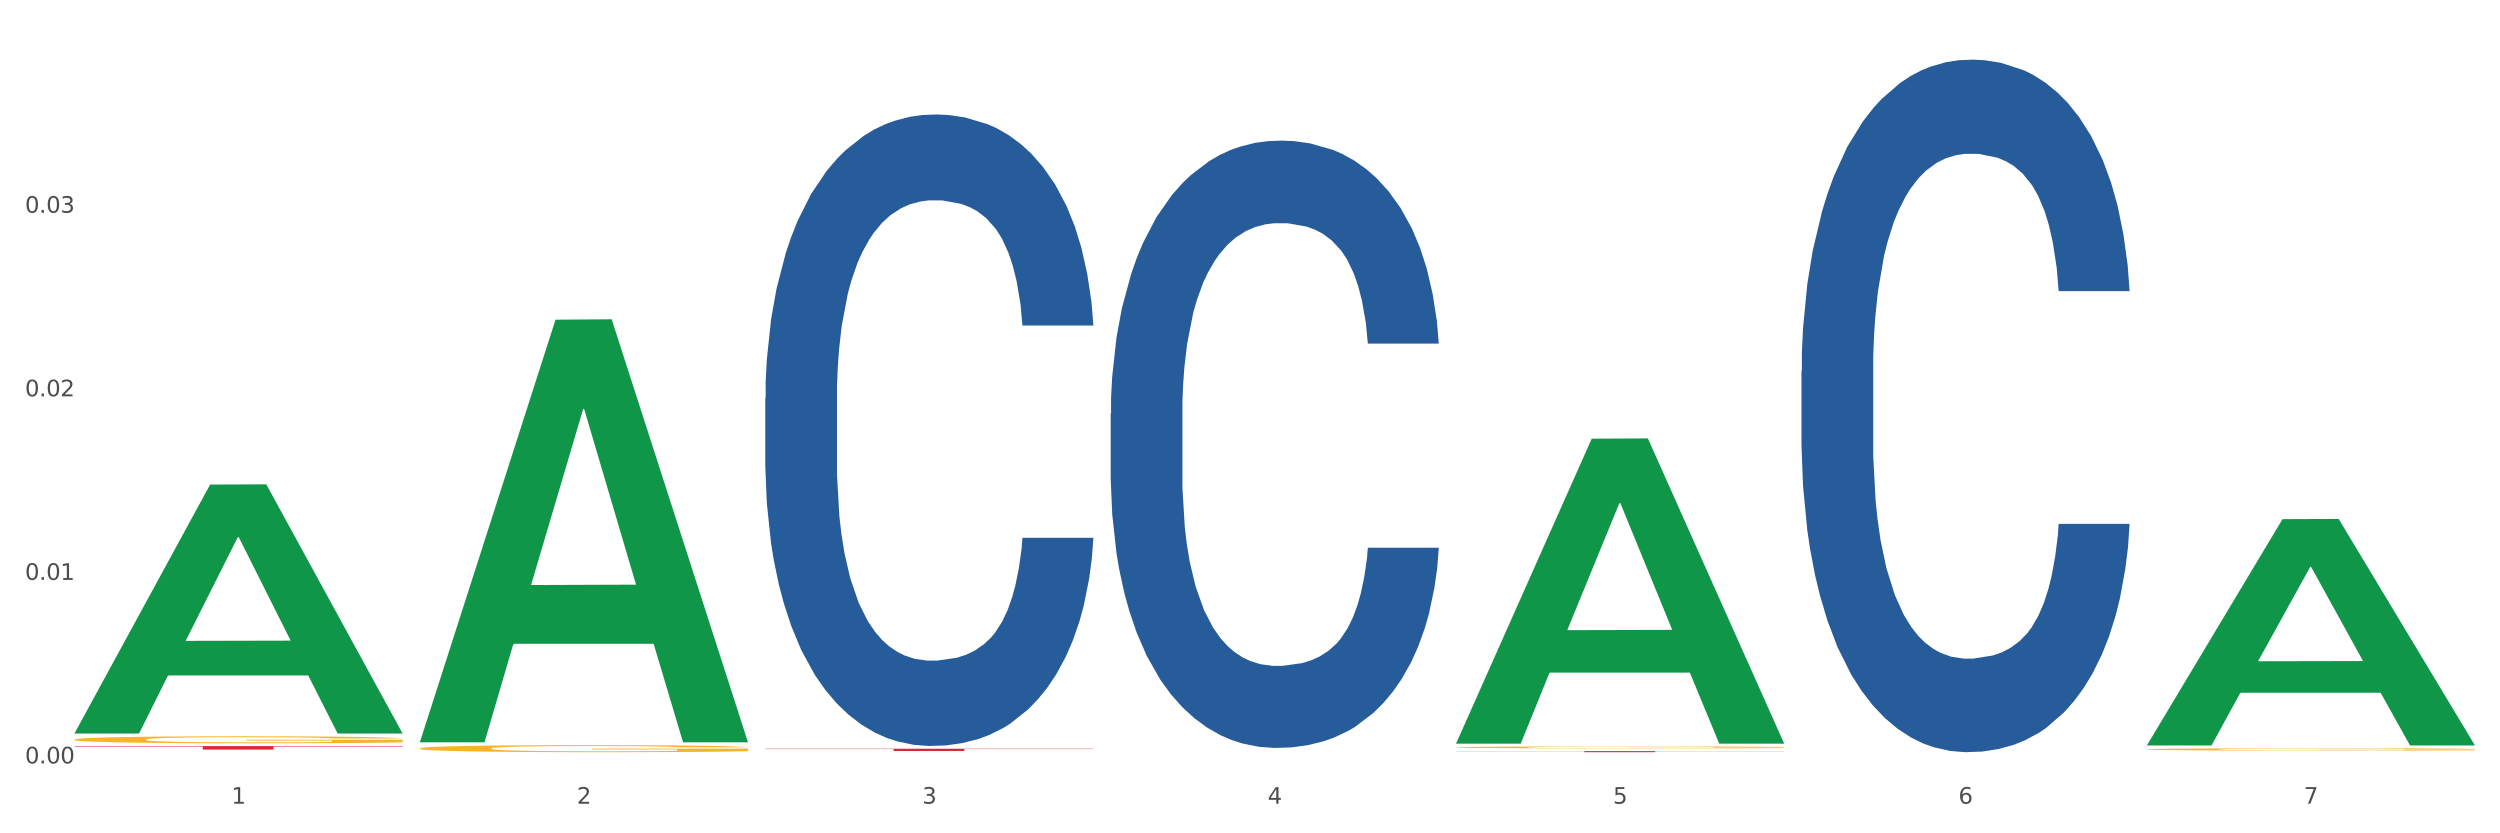 <?xml version="1.0" encoding="utf-8" standalone="no"?>
<!DOCTYPE svg PUBLIC "-//W3C//DTD SVG 1.1//EN"
  "http://www.w3.org/Graphics/SVG/1.1/DTD/svg11.dtd">
<svg xmlns:xlink="http://www.w3.org/1999/xlink" width="1080pt" height="360pt" viewBox="0 0 1080 360" xmlns="http://www.w3.org/2000/svg" version="1.1">
 <rect x="0" y="0" width="1080" height="360" fill="#333333" stroke="none"/>
 <defs>
  <style type="text/css">*{stroke-linejoin: round; stroke-linecap: butt}</style>
 </defs>
 <g id="figure_1">
  <g id="patch_1">
   <path d="M 0 360 
L 1080 360 
L 1080 0 
L 0 0 
z
" style="fill: #ffffff; stroke: #ffffff; stroke-linejoin: miter"/>
  </g>
  <g id="axes_1">
   <g id="matplotlib.axis_1">
    <g id="xtick_1">
     <g id="text_1">
      <!-- 1 -->
      <g style="fill: #4d4d4d" transform="translate(99.997 347.204) scale(0.096 -0.096)">
       <defs>
        <path id="DejaVuSans-31" d="M 794 531 
L 1825 531 
L 1825 4091 
L 703 3866 
L 703 4441 
L 1819 4666 
L 2450 4666 
L 2450 531 
L 3481 531 
L 3481 0 
L 794 0 
L 794 531 
z
" transform="scale(0.016)"/>
       </defs>
       <use xlink:href="#DejaVuSans-31"/>
      </g>
     </g>
    </g>
    <g id="xtick_2">
     <g id="text_2">
      <!-- 2 -->
      <g style="fill: #4d4d4d" transform="translate(249.209 347.204) scale(0.096 -0.096)">
       <defs>
        <path id="DejaVuSans-32" d="M 1228 531 
L 3431 531 
L 3431 0 
L 469 0 
L 469 531 
Q 828 903 1448 1529 
Q 2069 2156 2228 2338 
Q 2531 2678 2651 2914 
Q 2772 3150 2772 3378 
Q 2772 3750 2511 3984 
Q 2250 4219 1831 4219 
Q 1534 4219 1204 4116 
Q 875 4013 500 3803 
L 500 4441 
Q 881 4594 1212 4672 
Q 1544 4750 1819 4750 
Q 2544 4750 2975 4387 
Q 3406 4025 3406 3419 
Q 3406 3131 3298 2873 
Q 3191 2616 2906 2266 
Q 2828 2175 2409 1742 
Q 1991 1309 1228 531 
z
" transform="scale(0.016)"/>
       </defs>
       <use xlink:href="#DejaVuSans-32"/>
      </g>
     </g>
    </g>
    <g id="xtick_3">
     <g id="text_3">
      <!-- 3 -->
      <g style="fill: #4d4d4d" transform="translate(398.421 347.204) scale(0.096 -0.096)">
       <defs>
        <path id="DejaVuSans-33" d="M 2597 2516 
Q 3050 2419 3304 2112 
Q 3559 1806 3559 1356 
Q 3559 666 3084 287 
Q 2609 -91 1734 -91 
Q 1441 -91 1130 -33 
Q 819 25 488 141 
L 488 750 
Q 750 597 1062 519 
Q 1375 441 1716 441 
Q 2309 441 2620 675 
Q 2931 909 2931 1356 
Q 2931 1769 2642 2001 
Q 2353 2234 1838 2234 
L 1294 2234 
L 1294 2753 
L 1863 2753 
Q 2328 2753 2575 2939 
Q 2822 3125 2822 3475 
Q 2822 3834 2567 4026 
Q 2313 4219 1838 4219 
Q 1578 4219 1281 4162 
Q 984 4106 628 3988 
L 628 4550 
Q 988 4650 1302 4700 
Q 1616 4750 1894 4750 
Q 2613 4750 3031 4423 
Q 3450 4097 3450 3541 
Q 3450 3153 3228 2886 
Q 3006 2619 2597 2516 
z
" transform="scale(0.016)"/>
       </defs>
       <use xlink:href="#DejaVuSans-33"/>
      </g>
     </g>
    </g>
    <g id="xtick_4">
     <g id="text_4">
      <!-- 4 -->
      <g style="fill: #4d4d4d" transform="translate(547.634 347.204) scale(0.096 -0.096)">
       <defs>
        <path id="DejaVuSans-34" d="M 2419 4116 
L 825 1625 
L 2419 1625 
L 2419 4116 
z
M 2253 4666 
L 3047 4666 
L 3047 1625 
L 3713 1625 
L 3713 1100 
L 3047 1100 
L 3047 0 
L 2419 0 
L 2419 1100 
L 313 1100 
L 313 1709 
L 2253 4666 
z
" transform="scale(0.016)"/>
       </defs>
       <use xlink:href="#DejaVuSans-34"/>
      </g>
     </g>
    </g>
    <g id="xtick_5">
     <g id="text_5">
      <!-- 5 -->
      <g style="fill: #4d4d4d" transform="translate(696.846 347.204) scale(0.096 -0.096)">
       <defs>
        <path id="DejaVuSans-35" d="M 691 4666 
L 3169 4666 
L 3169 4134 
L 1269 4134 
L 1269 2991 
Q 1406 3038 1543 3061 
Q 1681 3084 1819 3084 
Q 2600 3084 3056 2656 
Q 3513 2228 3513 1497 
Q 3513 744 3044 326 
Q 2575 -91 1722 -91 
Q 1428 -91 1123 -41 
Q 819 9 494 109 
L 494 744 
Q 775 591 1075 516 
Q 1375 441 1709 441 
Q 2250 441 2565 725 
Q 2881 1009 2881 1497 
Q 2881 1984 2565 2268 
Q 2250 2553 1709 2553 
Q 1456 2553 1204 2497 
Q 953 2441 691 2322 
L 691 4666 
z
" transform="scale(0.016)"/>
       </defs>
       <use xlink:href="#DejaVuSans-35"/>
      </g>
     </g>
    </g>
    <g id="xtick_6">
     <g id="text_6">
      <!-- 6 -->
      <g style="fill: #4d4d4d" transform="translate(846.058 347.204) scale(0.096 -0.096)">
       <defs>
        <path id="DejaVuSans-36" d="M 2113 2584 
Q 1688 2584 1439 2293 
Q 1191 2003 1191 1497 
Q 1191 994 1439 701 
Q 1688 409 2113 409 
Q 2538 409 2786 701 
Q 3034 994 3034 1497 
Q 3034 2003 2786 2293 
Q 2538 2584 2113 2584 
z
M 3366 4563 
L 3366 3988 
Q 3128 4100 2886 4159 
Q 2644 4219 2406 4219 
Q 1781 4219 1451 3797 
Q 1122 3375 1075 2522 
Q 1259 2794 1537 2939 
Q 1816 3084 2150 3084 
Q 2853 3084 3261 2657 
Q 3669 2231 3669 1497 
Q 3669 778 3244 343 
Q 2819 -91 2113 -91 
Q 1303 -91 875 529 
Q 447 1150 447 2328 
Q 447 3434 972 4092 
Q 1497 4750 2381 4750 
Q 2619 4750 2861 4703 
Q 3103 4656 3366 4563 
z
" transform="scale(0.016)"/>
       </defs>
       <use xlink:href="#DejaVuSans-36"/>
      </g>
     </g>
    </g>
    <g id="xtick_7">
     <g id="text_7">
      <!-- 7 -->
      <g style="fill: #4d4d4d" transform="translate(995.27 347.204) scale(0.096 -0.096)">
       <defs>
        <path id="DejaVuSans-37" d="M 525 4666 
L 3525 4666 
L 3525 4397 
L 1831 0 
L 1172 0 
L 2766 4134 
L 525 4134 
L 525 4666 
z
" transform="scale(0.016)"/>
       </defs>
       <use xlink:href="#DejaVuSans-37"/>
      </g>
     </g>
    </g>
    <g id="xtick_8"/>
    <g id="xtick_9"/>
    <g id="xtick_10"/>
    <g id="xtick_11"/>
    <g id="xtick_12"/>
    <g id="xtick_13"/>
   </g>
   <g id="matplotlib.axis_2">
    <g id="ytick_1">
     <g id="text_8">
      <!-- 0.00 -->
      <g style="fill: #4d4d4d" transform="translate(10.8 329.798) scale(0.096 -0.096)">
       <defs>
        <path id="DejaVuSans-30" d="M 2034 4250 
Q 1547 4250 1301 3770 
Q 1056 3291 1056 2328 
Q 1056 1369 1301 889 
Q 1547 409 2034 409 
Q 2525 409 2770 889 
Q 3016 1369 3016 2328 
Q 3016 3291 2770 3770 
Q 2525 4250 2034 4250 
z
M 2034 4750 
Q 2819 4750 3233 4129 
Q 3647 3509 3647 2328 
Q 3647 1150 3233 529 
Q 2819 -91 2034 -91 
Q 1250 -91 836 529 
Q 422 1150 422 2328 
Q 422 3509 836 4129 
Q 1250 4750 2034 4750 
z
" transform="scale(0.016)"/>
        <path id="DejaVuSans-2e" d="M 684 794 
L 1344 794 
L 1344 0 
L 684 0 
L 684 794 
z
" transform="scale(0.016)"/>
       </defs>
       <use xlink:href="#DejaVuSans-30"/>
       <use xlink:href="#DejaVuSans-2e" transform="translate(63.623 0)"/>
       <use xlink:href="#DejaVuSans-30" transform="translate(95.41 0)"/>
       <use xlink:href="#DejaVuSans-30" transform="translate(159.033 0)"/>
      </g>
     </g>
    </g>
    <g id="ytick_2">
     <g id="text_9">
      <!-- 0.01 -->
      <g style="fill: #4d4d4d" transform="translate(10.8 250.501) scale(0.096 -0.096)">
       <use xlink:href="#DejaVuSans-30"/>
       <use xlink:href="#DejaVuSans-2e" transform="translate(63.623 0)"/>
       <use xlink:href="#DejaVuSans-30" transform="translate(95.41 0)"/>
       <use xlink:href="#DejaVuSans-31" transform="translate(159.033 0)"/>
      </g>
     </g>
    </g>
    <g id="ytick_3">
     <g id="text_10">
      <!-- 0.02 -->
      <g style="fill: #4d4d4d" transform="translate(10.8 171.204) scale(0.096 -0.096)">
       <use xlink:href="#DejaVuSans-30"/>
       <use xlink:href="#DejaVuSans-2e" transform="translate(63.623 0)"/>
       <use xlink:href="#DejaVuSans-30" transform="translate(95.41 0)"/>
       <use xlink:href="#DejaVuSans-32" transform="translate(159.033 0)"/>
      </g>
     </g>
    </g>
    <g id="ytick_4">
     <g id="text_11">
      <!-- 0.03 -->
      <g style="fill: #4d4d4d" transform="translate(10.8 91.907) scale(0.096 -0.096)">
       <use xlink:href="#DejaVuSans-30"/>
       <use xlink:href="#DejaVuSans-2e" transform="translate(63.623 0)"/>
       <use xlink:href="#DejaVuSans-30" transform="translate(95.41 0)"/>
       <use xlink:href="#DejaVuSans-33" transform="translate(159.033 0)"/>
      </g>
     </g>
    </g>
    <g id="ytick_5"/>
    <g id="ytick_6"/>
    <g id="ytick_7"/>
    <g id="ytick_8"/>
   </g>
   <g id="PolyCollection_1">
    <path d="M 32.175 316.675 
L 32.321 316.573 
L 90.775 209.33 
L 115.034 209.229 
L 173.927 316.877 
L 145.869 316.877 
L 133.155 291.809 
L 72.801 291.809 
L 72.362 292.214 
L 60.087 316.877 
L 32.175 316.877 
L 32.175 316.675 
L 80.4 276.85 
L 125.556 276.749 
L 103.197 232.174 
L 102.905 231.971 
L 102.612 232.275 
L 80.254 276.749 
L 80.4 276.85 
L 32.175 316.675 
z
" clip-path="url(#p3ef78f6158)" style="fill: #109648"/>
    <path d="M 629.024 322.845 
L 629.191 322.845 
L 629.191 322.818 
L 629.526 322.795 
L 631.2 322.739 
L 633.71 322.694 
L 635.551 322.669 
L 637.392 322.649 
L 639.567 322.629 
L 642.245 322.608 
L 647.099 322.578 
L 650.111 322.562 
L 653.793 322.546 
L 660.487 322.522 
L 665.34 322.509 
L 670.361 322.498 
L 678.562 322.485 
L 683.917 322.479 
L 689.607 322.474 
L 696.469 322.471 
L 701.657 322.471 
L 713.037 322.473 
L 722.744 322.48 
L 727.43 322.485 
L 733.455 322.494 
L 736.635 322.5 
L 741.823 322.511 
L 747.178 322.527 
L 750.86 322.54 
L 756.383 322.565 
L 760.567 322.591 
L 764.416 322.622 
L 766.424 322.643 
L 767.93 322.663 
L 769.269 322.686 
L 770.608 322.722 
L 740.484 322.722 
L 739.312 322.696 
L 737.471 322.672 
L 734.794 322.648 
L 732.451 322.634 
L 728.434 322.615 
L 724.752 322.603 
L 720.903 322.594 
L 716.217 322.587 
L 712.535 322.583 
L 707.347 322.58 
L 697.138 322.581 
L 690.277 322.587 
L 685.591 322.594 
L 682.578 322.601 
L 679.901 322.608 
L 676.888 322.619 
L 673.374 322.634 
L 670.863 322.648 
L 668.353 322.666 
L 666.345 322.684 
L 664.504 322.705 
L 662.997 322.727 
L 661.826 322.75 
L 660.822 322.778 
L 659.985 322.825 
L 659.985 322.926 
L 660.32 322.949 
L 661.157 322.979 
L 662.161 323.002 
L 663.834 323.03 
L 665.34 323.048 
L 668.186 323.075 
L 671.365 323.097 
L 673.876 323.111 
L 676.386 323.123 
L 680.737 323.139 
L 685.591 323.153 
L 689.775 323.161 
L 695.465 323.168 
L 699.314 323.171 
L 702.661 323.173 
L 710.862 323.173 
L 716.719 323.17 
L 723.246 323.165 
L 728.267 323.159 
L 732.451 323.15 
L 737.137 323.137 
L 740.149 323.124 
L 740.149 322.97 
L 703.331 322.969 
L 703.331 322.866 
L 770.776 322.866 
L 770.776 323.168 
L 767.93 323.184 
L 764.751 323.198 
L 761.404 323.21 
L 756.383 323.226 
L 750.358 323.241 
L 745.003 323.251 
L 739.312 323.26 
L 732.618 323.268 
L 723.915 323.276 
L 718.56 323.279 
L 711.866 323.281 
L 704 323.281 
L 697.138 323.28 
L 690.444 323.276 
L 683.415 323.27 
L 676.553 323.26 
L 671.365 323.25 
L 666.177 323.239 
L 660.654 323.223 
L 656.303 323.208 
L 652.956 323.195 
L 649.274 323.178 
L 645.258 323.156 
L 642.245 323.136 
L 639.567 323.115 
L 636.722 323.088 
L 634.714 323.065 
L 632.706 323.036 
L 631.534 323.015 
L 630.195 322.982 
L 629.191 322.935 
L 629.024 322.845 
z
" clip-path="url(#p3ef78f6158)" style="fill: #f7b32b"/>
    <path d="M 778.236 160.19 
L 778.404 159.917 
L 778.404 152.266 
L 778.906 141.883 
L 780.749 122.757 
L 783.095 108.276 
L 787.117 91.335 
L 789.295 84.231 
L 792.143 76.308 
L 798.008 63.466 
L 804.71 52.536 
L 809.401 46.525 
L 812.92 42.7 
L 820.795 35.869 
L 825.319 32.864 
L 830.011 30.404 
L 834.032 28.765 
L 840.734 26.852 
L 846.096 26.033 
L 852.296 25.759 
L 857.49 26.033 
L 864.359 27.126 
L 874.413 30.404 
L 878.267 32.317 
L 883.461 35.596 
L 888.823 39.968 
L 893.179 44.339 
L 898.206 50.624 
L 903.4 58.821 
L 908.426 69.204 
L 911.945 78.767 
L 914.794 88.876 
L 917.307 101.172 
L 919.15 114.56 
L 919.988 125.763 
L 889.325 125.763 
L 888.487 115.653 
L 886.812 104.724 
L 885.136 97.347 
L 883.293 91.335 
L 880.445 84.505 
L 877.931 80.133 
L 873.743 74.941 
L 869.889 71.663 
L 866.705 69.75 
L 862.851 68.111 
L 854.641 66.471 
L 848.777 66.471 
L 845.091 67.018 
L 840.567 68.384 
L 836.713 70.296 
L 832.189 73.575 
L 828.67 77.127 
L 825.152 81.772 
L 823.141 85.051 
L 820.125 91.062 
L 818.114 95.98 
L 815.433 104.451 
L 813.925 110.462 
L 811.245 126.036 
L 810.072 137.512 
L 809.569 145.435 
L 809.234 154.179 
L 809.234 196.803 
L 810.239 215.93 
L 811.077 224.127 
L 812.417 233.416 
L 814.931 245.439 
L 818.617 257.188 
L 822.471 265.658 
L 825.654 270.849 
L 828.67 274.675 
L 831.686 277.68 
L 835.372 280.413 
L 838.388 282.052 
L 842.912 283.691 
L 848.274 284.511 
L 852.463 284.511 
L 861.008 283.145 
L 864.862 281.779 
L 868.548 279.866 
L 872.57 276.861 
L 875.753 273.582 
L 877.596 271.123 
L 880.612 265.931 
L 882.958 260.467 
L 884.969 254.182 
L 886.309 248.718 
L 887.817 240.521 
L 888.99 231.231 
L 889.325 226.312 
L 919.988 226.312 
L 919.318 236.149 
L 918.145 245.712 
L 915.799 258.554 
L 913.956 265.931 
L 911.107 274.948 
L 908.091 282.598 
L 903.902 291.069 
L 900.049 297.353 
L 896.027 302.818 
L 891.671 307.736 
L 883.796 314.567 
L 880.947 316.479 
L 874.915 319.758 
L 870.224 321.671 
L 863.354 323.583 
L 856.317 324.676 
L 848.944 324.95 
L 842.41 324.403 
L 835.205 322.764 
L 830.681 321.124 
L 825.654 318.665 
L 819.79 314.84 
L 814.26 310.195 
L 809.066 304.73 
L 804.207 298.446 
L 799.683 291.342 
L 793.819 279.593 
L 789.462 268.117 
L 786.279 257.461 
L 784.101 248.444 
L 781.922 236.969 
L 780.749 229.045 
L 778.906 209.918 
L 778.236 192.158 
L 778.236 160.19 
z
" clip-path="url(#p3ef78f6158)" style="fill: #255c99"/>
    <path d="M 479.812 178.626 
L 479.979 178.386 
L 479.979 171.677 
L 480.482 162.572 
L 482.325 145.798 
L 484.671 133.099 
L 488.692 118.242 
L 490.87 112.012 
L 493.719 105.063 
L 499.583 93.801 
L 506.285 84.217 
L 510.977 78.945 
L 514.496 75.59 
L 522.371 69.6 
L 526.895 66.964 
L 531.586 64.807 
L 535.608 63.37 
L 542.31 61.692 
L 547.672 60.974 
L 553.871 60.734 
L 559.065 60.974 
L 565.935 61.932 
L 575.988 64.807 
L 579.842 66.485 
L 585.036 69.36 
L 590.398 73.194 
L 594.754 77.028 
L 599.781 82.539 
L 604.975 89.728 
L 610.002 98.833 
L 613.521 107.22 
L 616.369 116.086 
L 618.882 126.869 
L 620.726 138.61 
L 621.563 148.434 
L 590.901 148.434 
L 590.063 139.568 
L 588.387 129.984 
L 586.712 123.514 
L 584.869 118.242 
L 582.02 112.252 
L 579.507 108.418 
L 575.318 103.865 
L 571.464 100.99 
L 568.281 99.312 
L 564.427 97.875 
L 556.217 96.437 
L 550.352 96.437 
L 546.666 96.916 
L 542.142 98.114 
L 538.288 99.792 
L 533.764 102.667 
L 530.246 105.782 
L 526.727 109.856 
L 524.716 112.731 
L 521.7 118.003 
L 519.69 122.316 
L 517.009 129.744 
L 515.501 135.016 
L 512.82 148.674 
L 511.647 158.738 
L 511.144 165.687 
L 510.809 173.354 
L 510.809 210.735 
L 511.815 227.508 
L 512.652 234.697 
L 513.993 242.844 
L 516.506 253.387 
L 520.192 263.69 
L 524.046 271.119 
L 527.23 275.671 
L 530.246 279.026 
L 533.262 281.662 
L 536.948 284.058 
L 539.964 285.496 
L 544.488 286.933 
L 549.85 287.652 
L 554.039 287.652 
L 562.584 286.454 
L 566.438 285.256 
L 570.124 283.579 
L 574.145 280.943 
L 577.329 278.067 
L 579.172 275.911 
L 582.188 271.358 
L 584.534 266.566 
L 586.544 261.055 
L 587.885 256.262 
L 589.393 249.074 
L 590.566 240.927 
L 590.901 236.614 
L 621.563 236.614 
L 620.893 245.24 
L 619.72 253.626 
L 617.374 264.888 
L 615.531 271.358 
L 612.683 279.266 
L 609.667 285.975 
L 605.478 293.403 
L 601.624 298.914 
L 597.603 303.707 
L 593.246 308.02 
L 585.371 314.01 
L 582.523 315.687 
L 576.491 318.563 
L 571.799 320.24 
L 564.93 321.918 
L 557.892 322.876 
L 550.52 323.116 
L 543.985 322.636 
L 536.78 321.199 
L 532.256 319.761 
L 527.23 317.604 
L 521.365 314.25 
L 515.836 310.176 
L 510.642 305.384 
L 505.783 299.873 
L 501.259 293.643 
L 495.394 283.339 
L 491.038 273.275 
L 487.854 263.93 
L 485.676 256.023 
L 483.498 245.959 
L 482.325 239.01 
L 480.482 222.236 
L 479.812 206.661 
L 479.812 178.626 
z
" clip-path="url(#p3ef78f6158)" style="fill: #255c99"/>
    <path d="M 330.599 172.029 
L 330.767 171.78 
L 330.767 164.804 
L 331.27 155.336 
L 333.113 137.896 
L 335.459 124.691 
L 339.48 109.244 
L 341.658 102.767 
L 344.507 95.541 
L 350.371 83.831 
L 357.073 73.866 
L 361.765 68.384 
L 365.283 64.896 
L 373.158 58.668 
L 377.682 55.927 
L 382.374 53.685 
L 386.395 52.19 
L 393.098 50.446 
L 398.459 49.698 
L 404.659 49.449 
L 409.853 49.698 
L 416.723 50.695 
L 426.776 53.685 
L 430.63 55.429 
L 435.824 58.418 
L 441.186 62.405 
L 445.542 66.391 
L 450.569 72.122 
L 455.763 79.596 
L 460.79 89.063 
L 464.308 97.784 
L 467.157 107.002 
L 469.67 118.214 
L 471.513 130.422 
L 472.351 140.637 
L 441.688 140.637 
L 440.851 131.418 
L 439.175 121.453 
L 437.5 114.726 
L 435.657 109.244 
L 432.808 103.016 
L 430.295 99.029 
L 426.106 94.296 
L 422.252 91.306 
L 419.069 89.562 
L 415.215 88.067 
L 407.005 86.572 
L 401.14 86.572 
L 397.454 87.07 
L 392.93 88.316 
L 389.076 90.06 
L 384.552 93.05 
L 381.034 96.289 
L 377.515 100.524 
L 375.504 103.514 
L 372.488 108.995 
L 370.478 113.48 
L 367.797 121.203 
L 366.289 126.685 
L 363.608 140.886 
L 362.435 151.35 
L 361.932 158.575 
L 361.597 166.548 
L 361.597 205.415 
L 362.602 222.855 
L 363.44 230.33 
L 364.781 238.8 
L 367.294 249.763 
L 370.98 260.476 
L 374.834 268.2 
L 378.018 272.934 
L 381.034 276.422 
L 384.05 279.162 
L 387.736 281.654 
L 390.752 283.149 
L 395.276 284.643 
L 400.637 285.391 
L 404.826 285.391 
L 413.372 284.145 
L 417.225 282.899 
L 420.912 281.155 
L 424.933 278.415 
L 428.117 275.425 
L 429.96 273.183 
L 432.976 268.449 
L 435.321 263.466 
L 437.332 257.736 
L 438.673 252.753 
L 440.18 245.278 
L 441.353 236.807 
L 441.688 232.323 
L 472.351 232.323 
L 471.681 241.292 
L 470.508 250.012 
L 468.162 261.722 
L 466.319 268.449 
L 463.471 276.671 
L 460.455 283.647 
L 456.266 291.37 
L 452.412 297.101 
L 448.391 302.084 
L 444.034 306.568 
L 436.159 312.797 
L 433.311 314.541 
L 427.279 317.531 
L 422.587 319.275 
L 415.717 321.019 
L 408.68 322.015 
L 401.308 322.265 
L 394.773 321.766 
L 387.568 320.271 
L 383.044 318.777 
L 378.018 316.534 
L 372.153 313.046 
L 366.624 308.811 
L 361.43 303.828 
L 356.571 298.097 
L 352.047 291.62 
L 346.182 280.906 
L 341.826 270.442 
L 338.642 260.725 
L 336.464 252.504 
L 334.286 242.039 
L 333.113 234.814 
L 331.27 217.374 
L 330.599 201.179 
L 330.599 172.029 
z
" clip-path="url(#p3ef78f6158)" style="fill: #255c99"/>
    <path d="M 927.448 323.717 
L 927.616 323.716 
L 927.616 323.684 
L 927.95 323.656 
L 929.624 323.587 
L 932.134 323.531 
L 933.975 323.501 
L 935.816 323.476 
L 937.992 323.452 
L 940.67 323.426 
L 945.523 323.389 
L 948.535 323.37 
L 952.217 323.35 
L 958.912 323.321 
L 963.765 323.304 
L 968.786 323.291 
L 976.986 323.274 
L 982.342 323.267 
L 988.032 323.262 
L 994.893 323.258 
L 1000.081 323.257 
L 1011.462 323.26 
L 1021.168 323.268 
L 1025.854 323.274 
L 1031.879 323.285 
L 1035.059 323.293 
L 1040.247 323.307 
L 1045.603 323.326 
L 1049.284 323.343 
L 1054.807 323.373 
L 1058.991 323.404 
L 1062.84 323.443 
L 1064.849 323.469 
L 1066.355 323.494 
L 1067.694 323.522 
L 1069.033 323.566 
L 1038.908 323.566 
L 1037.737 323.535 
L 1035.896 323.505 
L 1033.218 323.475 
L 1030.875 323.457 
L 1026.859 323.434 
L 1023.177 323.42 
L 1019.328 323.409 
L 1014.642 323.4 
L 1010.96 323.395 
L 1005.772 323.392 
L 995.563 323.393 
L 988.701 323.4 
L 984.015 323.409 
L 981.003 323.417 
L 978.325 323.426 
L 975.313 323.439 
L 971.798 323.458 
L 969.288 323.475 
L 966.777 323.497 
L 964.769 323.519 
L 962.928 323.545 
L 961.422 323.572 
L 960.25 323.6 
L 959.246 323.635 
L 958.409 323.692 
L 958.409 323.817 
L 958.744 323.845 
L 959.581 323.882 
L 960.585 323.91 
L 962.259 323.944 
L 963.765 323.967 
L 966.61 323.999 
L 969.79 324.027 
L 972.3 324.044 
L 974.81 324.059 
L 979.162 324.079 
L 984.015 324.095 
L 988.199 324.105 
L 993.889 324.114 
L 997.738 324.118 
L 1001.086 324.12 
L 1009.286 324.12 
L 1015.144 324.117 
L 1021.671 324.11 
L 1026.691 324.102 
L 1030.875 324.092 
L 1035.561 324.076 
L 1038.574 324.06 
L 1038.574 323.87 
L 1001.755 323.869 
L 1001.755 323.743 
L 1069.2 323.743 
L 1069.2 324.114 
L 1066.355 324.133 
L 1063.175 324.15 
L 1059.828 324.166 
L 1054.807 324.185 
L 1048.782 324.203 
L 1043.427 324.216 
L 1037.737 324.227 
L 1031.043 324.237 
L 1022.34 324.246 
L 1016.985 324.25 
L 1010.29 324.252 
L 1002.424 324.253 
L 995.563 324.251 
L 988.869 324.247 
L 981.839 324.239 
L 974.978 324.227 
L 969.79 324.215 
L 964.602 324.201 
L 959.079 324.181 
L 954.728 324.163 
L 951.38 324.147 
L 947.699 324.126 
L 943.682 324.099 
L 940.67 324.074 
L 937.992 324.049 
L 935.147 324.016 
L 933.139 323.988 
L 931.13 323.952 
L 929.959 323.926 
L 928.62 323.885 
L 927.616 323.827 
L 927.448 323.717 
z
" clip-path="url(#p3ef78f6158)" style="fill: #f7b32b"/>
    <path d="M 181.387 323.306 
L 181.555 323.303 
L 181.555 323.203 
L 181.889 323.116 
L 183.563 322.907 
L 186.073 322.734 
L 187.914 322.642 
L 189.755 322.566 
L 191.931 322.491 
L 194.608 322.413 
L 199.462 322.299 
L 202.474 322.24 
L 206.156 322.179 
L 212.85 322.089 
L 217.704 322.039 
L 222.724 321.997 
L 230.925 321.947 
L 236.28 321.925 
L 241.971 321.908 
L 248.832 321.897 
L 254.02 321.894 
L 265.401 321.902 
L 275.107 321.927 
L 279.793 321.947 
L 285.818 321.981 
L 288.998 322.003 
L 294.186 322.047 
L 299.541 322.106 
L 303.223 322.156 
L 308.746 322.251 
L 312.93 322.346 
L 316.779 322.463 
L 318.788 322.544 
L 320.294 322.62 
L 321.633 322.706 
L 322.971 322.843 
L 292.847 322.843 
L 291.676 322.745 
L 289.835 322.653 
L 287.157 322.564 
L 284.814 322.508 
L 280.797 322.438 
L 277.116 322.393 
L 273.266 322.36 
L 268.58 322.332 
L 264.899 322.318 
L 259.71 322.307 
L 249.502 322.31 
L 242.64 322.332 
L 237.954 322.36 
L 234.942 322.385 
L 232.264 322.413 
L 229.251 322.452 
L 225.737 322.511 
L 223.227 322.564 
L 220.716 322.631 
L 218.708 322.698 
L 216.867 322.776 
L 215.361 322.859 
L 214.189 322.946 
L 213.185 323.052 
L 212.348 323.228 
L 212.348 323.61 
L 212.683 323.697 
L 213.52 323.811 
L 214.524 323.898 
L 216.198 324.001 
L 217.704 324.071 
L 220.549 324.171 
L 223.729 324.255 
L 226.239 324.308 
L 228.749 324.352 
L 233.101 324.414 
L 237.954 324.464 
L 242.138 324.495 
L 247.828 324.523 
L 251.677 324.534 
L 255.024 324.539 
L 263.225 324.539 
L 269.082 324.531 
L 275.609 324.511 
L 280.63 324.486 
L 284.814 324.456 
L 289.5 324.405 
L 292.512 324.358 
L 292.512 323.775 
L 255.694 323.772 
L 255.694 323.384 
L 323.139 323.384 
L 323.139 324.523 
L 320.294 324.581 
L 317.114 324.634 
L 313.767 324.682 
L 308.746 324.74 
L 302.721 324.796 
L 297.366 324.835 
L 291.676 324.869 
L 284.981 324.899 
L 276.279 324.927 
L 270.923 324.938 
L 264.229 324.947 
L 256.363 324.95 
L 249.502 324.944 
L 242.807 324.93 
L 235.778 324.905 
L 228.917 324.869 
L 223.729 324.832 
L 218.541 324.788 
L 213.018 324.729 
L 208.666 324.673 
L 205.319 324.623 
L 201.637 324.559 
L 197.621 324.475 
L 194.608 324.4 
L 191.931 324.322 
L 189.086 324.221 
L 187.077 324.135 
L 185.069 324.026 
L 183.898 323.945 
L 182.559 323.819 
L 181.555 323.644 
L 181.387 323.306 
z
" clip-path="url(#p3ef78f6158)" style="fill: #f7b32b"/>
    <path d="M 330.599 323.466 
L 472.351 323.466 
L 472.351 323.6 
L 416.591 323.601 
L 416.591 324.43 
L 386.024 324.43 
L 386.024 323.601 
L 330.599 323.6 
L 330.599 323.467 
L 330.599 323.466 
z
" clip-path="url(#p3ef78f6158)" style="fill: #d62839"/>
    <path d="M 629.024 324.483 
L 770.776 324.483 
L 770.776 324.548 
L 715.015 324.548 
L 715.015 324.95 
L 684.448 324.95 
L 684.448 324.548 
L 629.024 324.548 
L 629.024 324.483 
L 629.024 324.483 
z
" clip-path="url(#p3ef78f6158)" style="fill: #d62839"/>
    <path d="M 32.175 322.31 
L 173.927 322.31 
L 173.927 322.521 
L 118.167 322.523 
L 118.167 323.831 
L 87.599 323.831 
L 87.599 322.523 
L 32.175 322.521 
L 32.175 322.311 
L 32.175 322.31 
z
" clip-path="url(#p3ef78f6158)" style="fill: #d62839"/>
    <path d="M 32.175 319.478 
L 32.342 319.476 
L 32.342 319.376 
L 32.677 319.29 
L 34.351 319.083 
L 36.861 318.911 
L 38.702 318.82 
L 40.543 318.745 
L 42.719 318.67 
L 45.396 318.593 
L 50.25 318.479 
L 53.262 318.421 
L 56.944 318.36 
L 63.638 318.272 
L 68.492 318.222 
L 73.512 318.181 
L 81.713 318.131 
L 87.068 318.109 
L 92.758 318.092 
L 99.62 318.081 
L 104.808 318.078 
L 116.188 318.087 
L 125.895 318.111 
L 130.581 318.131 
L 136.606 318.164 
L 139.786 318.186 
L 144.974 318.23 
L 150.329 318.289 
L 154.011 318.338 
L 159.534 318.432 
L 163.718 318.527 
L 167.567 318.643 
L 169.575 318.723 
L 171.082 318.798 
L 172.42 318.883 
L 173.759 319.019 
L 143.635 319.019 
L 142.463 318.922 
L 140.623 318.831 
L 137.945 318.742 
L 135.602 318.687 
L 131.585 318.618 
L 127.903 318.574 
L 124.054 318.54 
L 119.368 318.513 
L 115.686 318.499 
L 110.498 318.488 
L 100.289 318.491 
L 93.428 318.513 
L 88.742 318.54 
L 85.729 318.565 
L 83.052 318.593 
L 80.039 318.632 
L 76.525 318.69 
L 74.014 318.742 
L 71.504 318.809 
L 69.496 318.875 
L 67.655 318.953 
L 66.149 319.036 
L 64.977 319.121 
L 63.973 319.227 
L 63.136 319.401 
L 63.136 319.78 
L 63.471 319.866 
L 64.308 319.979 
L 65.312 320.065 
L 66.985 320.167 
L 68.492 320.237 
L 71.337 320.336 
L 74.516 320.419 
L 77.027 320.472 
L 79.537 320.516 
L 83.888 320.577 
L 88.742 320.627 
L 92.926 320.657 
L 98.616 320.685 
L 102.465 320.696 
L 105.812 320.701 
L 114.013 320.701 
L 119.87 320.693 
L 126.397 320.674 
L 131.418 320.649 
L 135.602 320.618 
L 140.288 320.569 
L 143.3 320.522 
L 143.3 319.943 
L 106.482 319.94 
L 106.482 319.556 
L 173.927 319.556 
L 173.927 320.685 
L 171.082 320.743 
L 167.902 320.795 
L 164.555 320.843 
L 159.534 320.901 
L 153.509 320.956 
L 148.154 320.995 
L 142.463 321.028 
L 135.769 321.058 
L 127.067 321.086 
L 121.711 321.097 
L 115.017 321.105 
L 107.151 321.108 
L 100.289 321.103 
L 93.595 321.089 
L 86.566 321.064 
L 79.704 321.028 
L 74.516 320.992 
L 69.328 320.948 
L 63.806 320.89 
L 59.454 320.834 
L 56.107 320.784 
L 52.425 320.721 
L 48.409 320.638 
L 45.396 320.563 
L 42.719 320.486 
L 39.873 320.386 
L 37.865 320.3 
L 35.857 320.192 
L 34.685 320.112 
L 33.347 319.988 
L 32.342 319.813 
L 32.175 319.478 
z
" clip-path="url(#p3ef78f6158)" style="fill: #f7b32b"/>
    <path d="M 181.387 320.349 
L 181.533 320.178 
L 239.988 138.098 
L 264.246 137.927 
L 323.139 320.692 
L 295.081 320.692 
L 282.367 278.133 
L 222.013 278.133 
L 221.575 278.819 
L 209.299 320.692 
L 181.387 320.692 
L 181.387 320.349 
L 229.612 252.734 
L 274.768 252.563 
L 252.409 176.882 
L 252.117 176.539 
L 251.825 177.054 
L 229.466 252.563 
L 229.612 252.734 
L 181.387 320.349 
z
" clip-path="url(#p3ef78f6158)" style="fill: #109648"/>
    <path d="M 629.024 321.021 
L 629.17 320.898 
L 687.624 189.507 
L 711.883 189.383 
L 770.776 321.269 
L 742.717 321.269 
L 730.004 290.558 
L 669.65 290.558 
L 669.211 291.053 
L 656.936 321.269 
L 629.024 321.269 
L 629.024 321.021 
L 677.249 272.23 
L 722.405 272.106 
L 700.046 217.494 
L 699.754 217.246 
L 699.461 217.618 
L 677.103 272.106 
L 677.249 272.23 
L 629.024 321.021 
z
" clip-path="url(#p3ef78f6158)" style="fill: #109648"/>
    <path d="M 927.448 321.872 
L 927.595 321.78 
L 986.049 224.265 
L 1010.307 224.174 
L 1069.2 322.055 
L 1041.142 322.055 
L 1028.428 299.262 
L 968.074 299.262 
L 967.636 299.63 
L 955.36 322.055 
L 927.448 322.055 
L 927.448 321.872 
L 975.673 285.66 
L 1020.829 285.568 
L 998.47 245.037 
L 998.178 244.853 
L 997.886 245.129 
L 975.527 285.568 
L 975.673 285.66 
L 927.448 321.872 
z
" clip-path="url(#p3ef78f6158)" style="fill: #109648"/>
   </g>
  </g>
 </g>
 <defs>
  <clipPath id="p3ef78f6158">
   <rect x="32.175" y="10.8" width="1037.025" height="329.109"/>
  </clipPath>
 </defs>
</svg>
